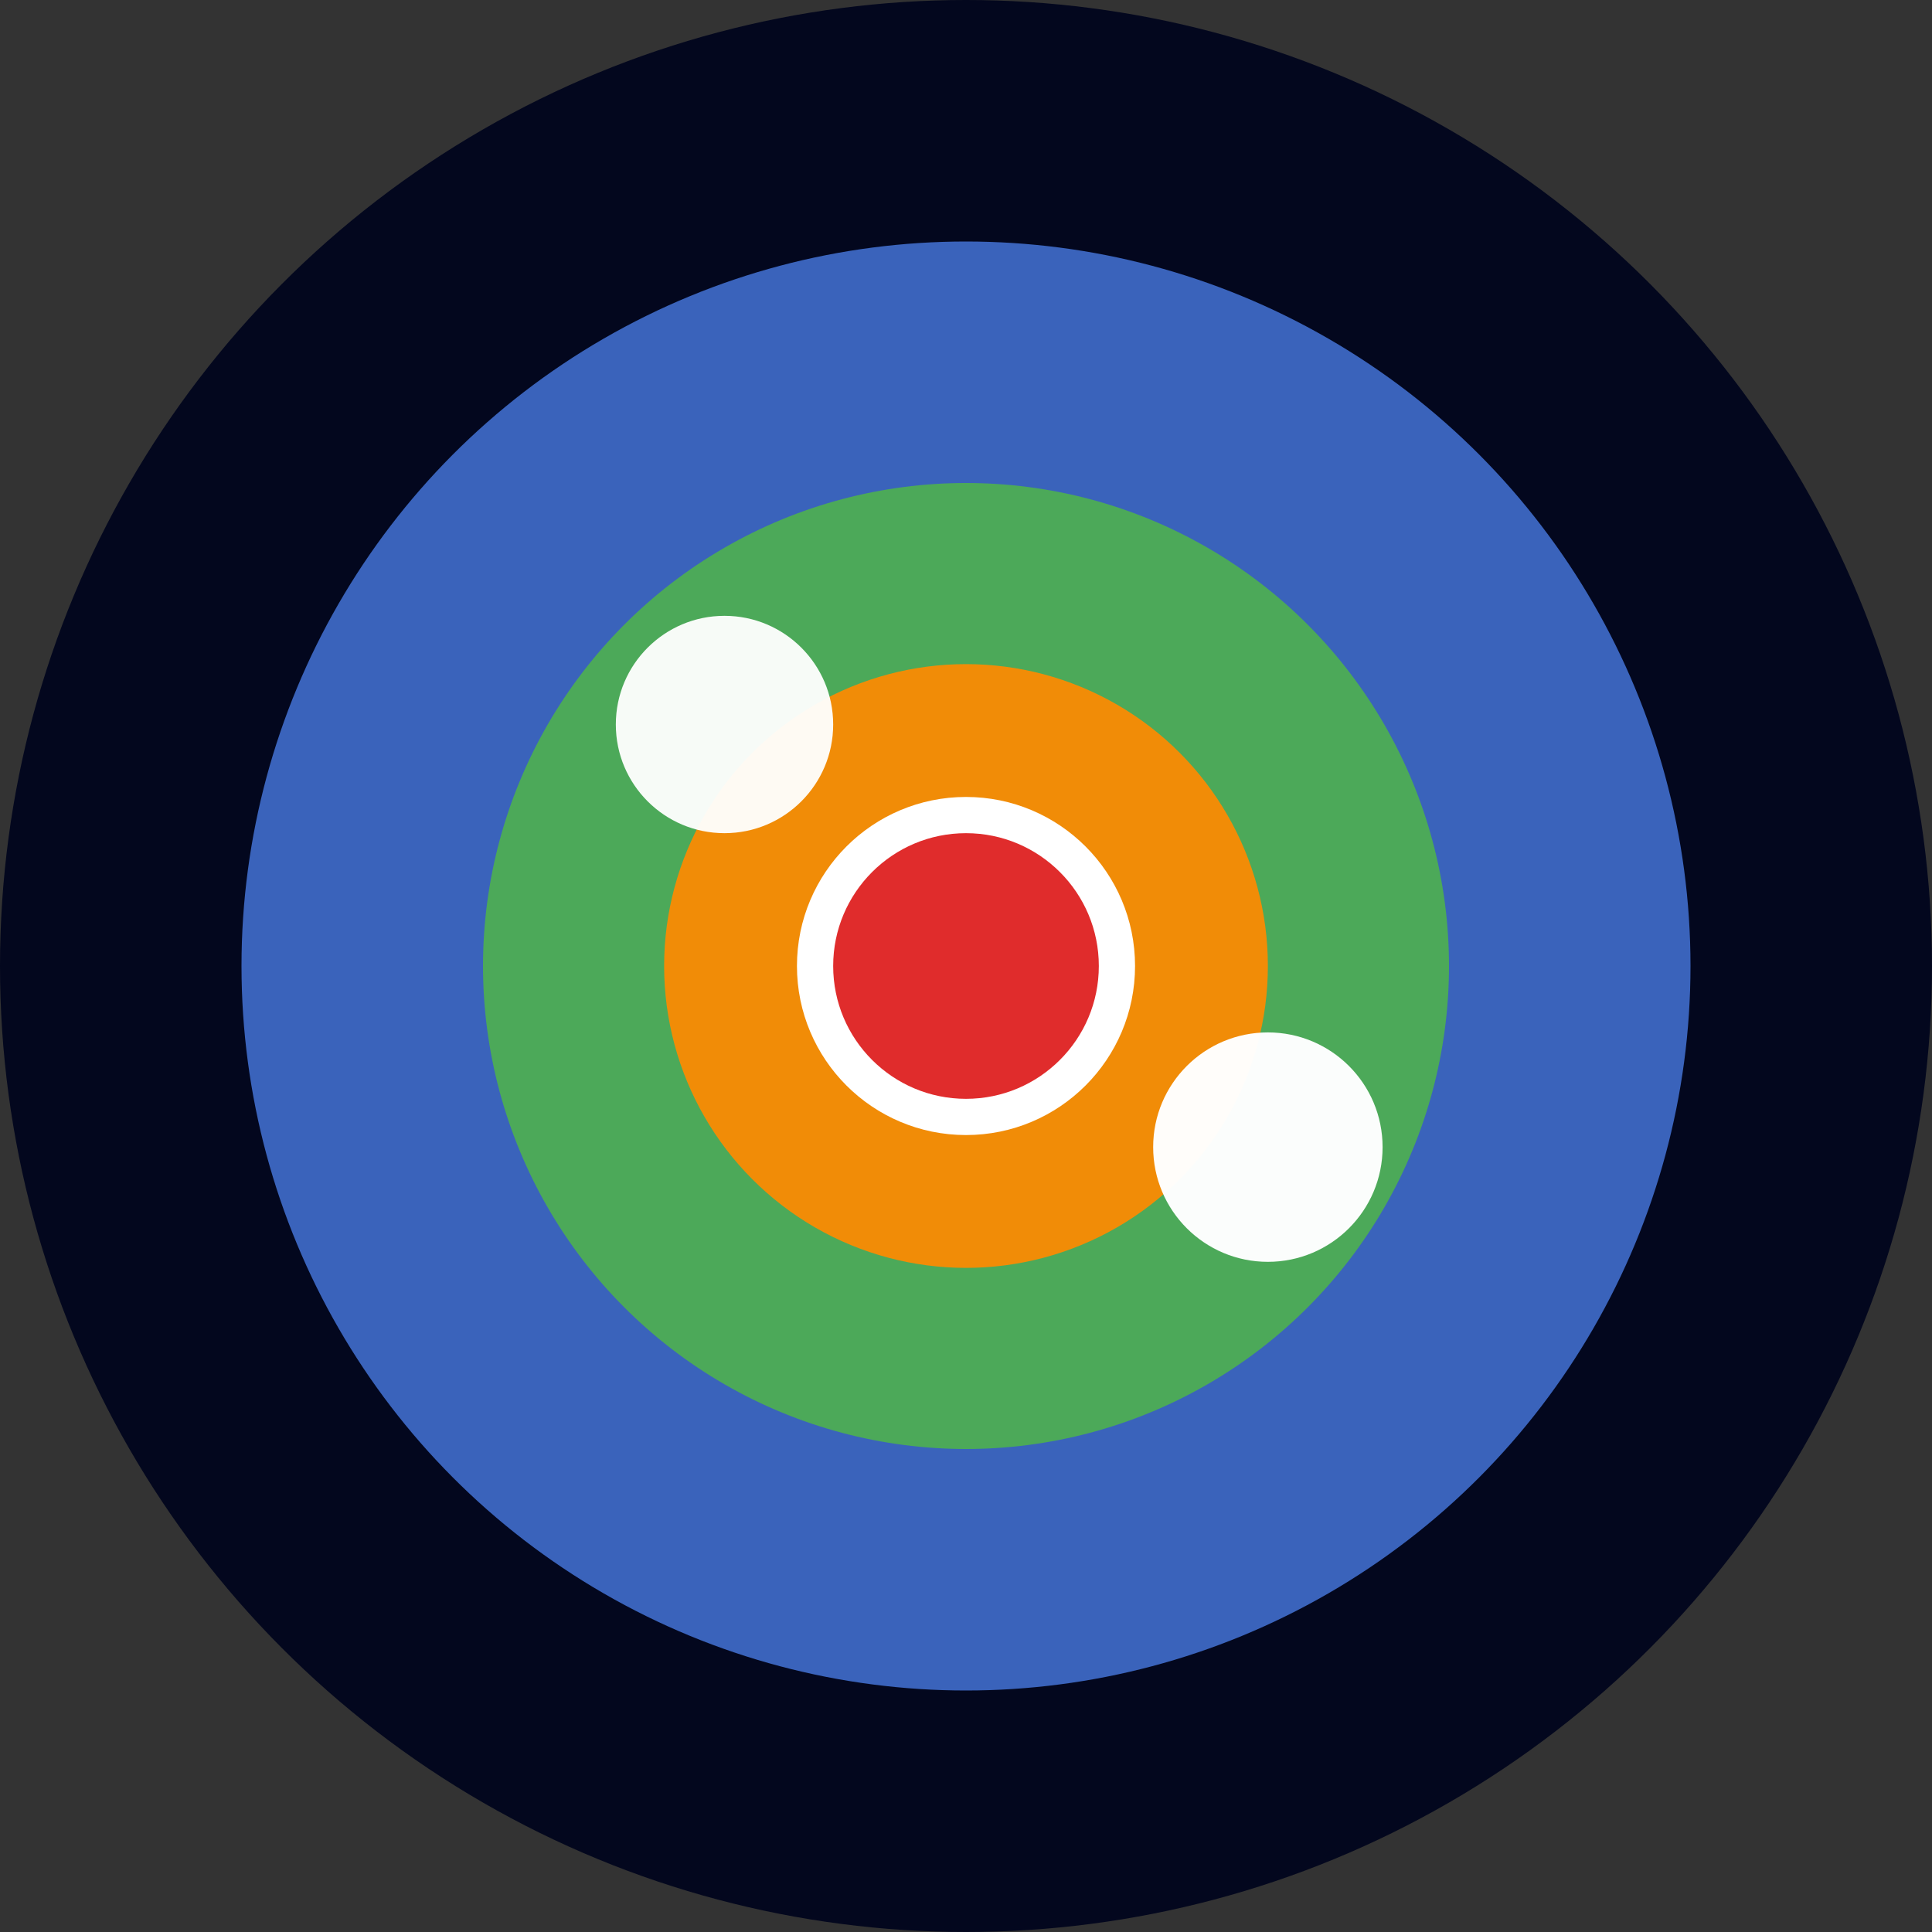 <svg xmlns="http://www.w3.org/2000/svg" width="32" height="32" viewBox="0 0 32 32" fill="none">
  <rect x="0" y="0" width="32" height="32" fill="#333333" stroke="none"/>
  <!-- 背景深色 -->
  <circle cx="16" cy="16" r="16" fill="#03071E"/>
  
  <!-- 放大的内部色彩 -->
  <circle cx="16" cy="16" r="12" fill="#3D68C4" opacity="0.95"/>
  <circle cx="16" cy="16" r="8" fill="#4DAA57" opacity="0.98"/>
  <circle cx="16" cy="16" r="5" fill="#F48C06" opacity="0.98"/>
  
  <!-- 红色中心加粗描边 -->
  <circle cx="16" cy="16" r="2.5" fill="#E02C2C" stroke="#FFFFFF" stroke-width="0.6"/>
  
  <!-- 主要光源点 -->
  <circle cx="12" cy="12" r="1.8" fill="#FFFFFF" opacity="0.95"/>
  <circle cx="21" cy="19" r="1.9" fill="#FFFFFF" opacity="0.98"/>
</svg> 
